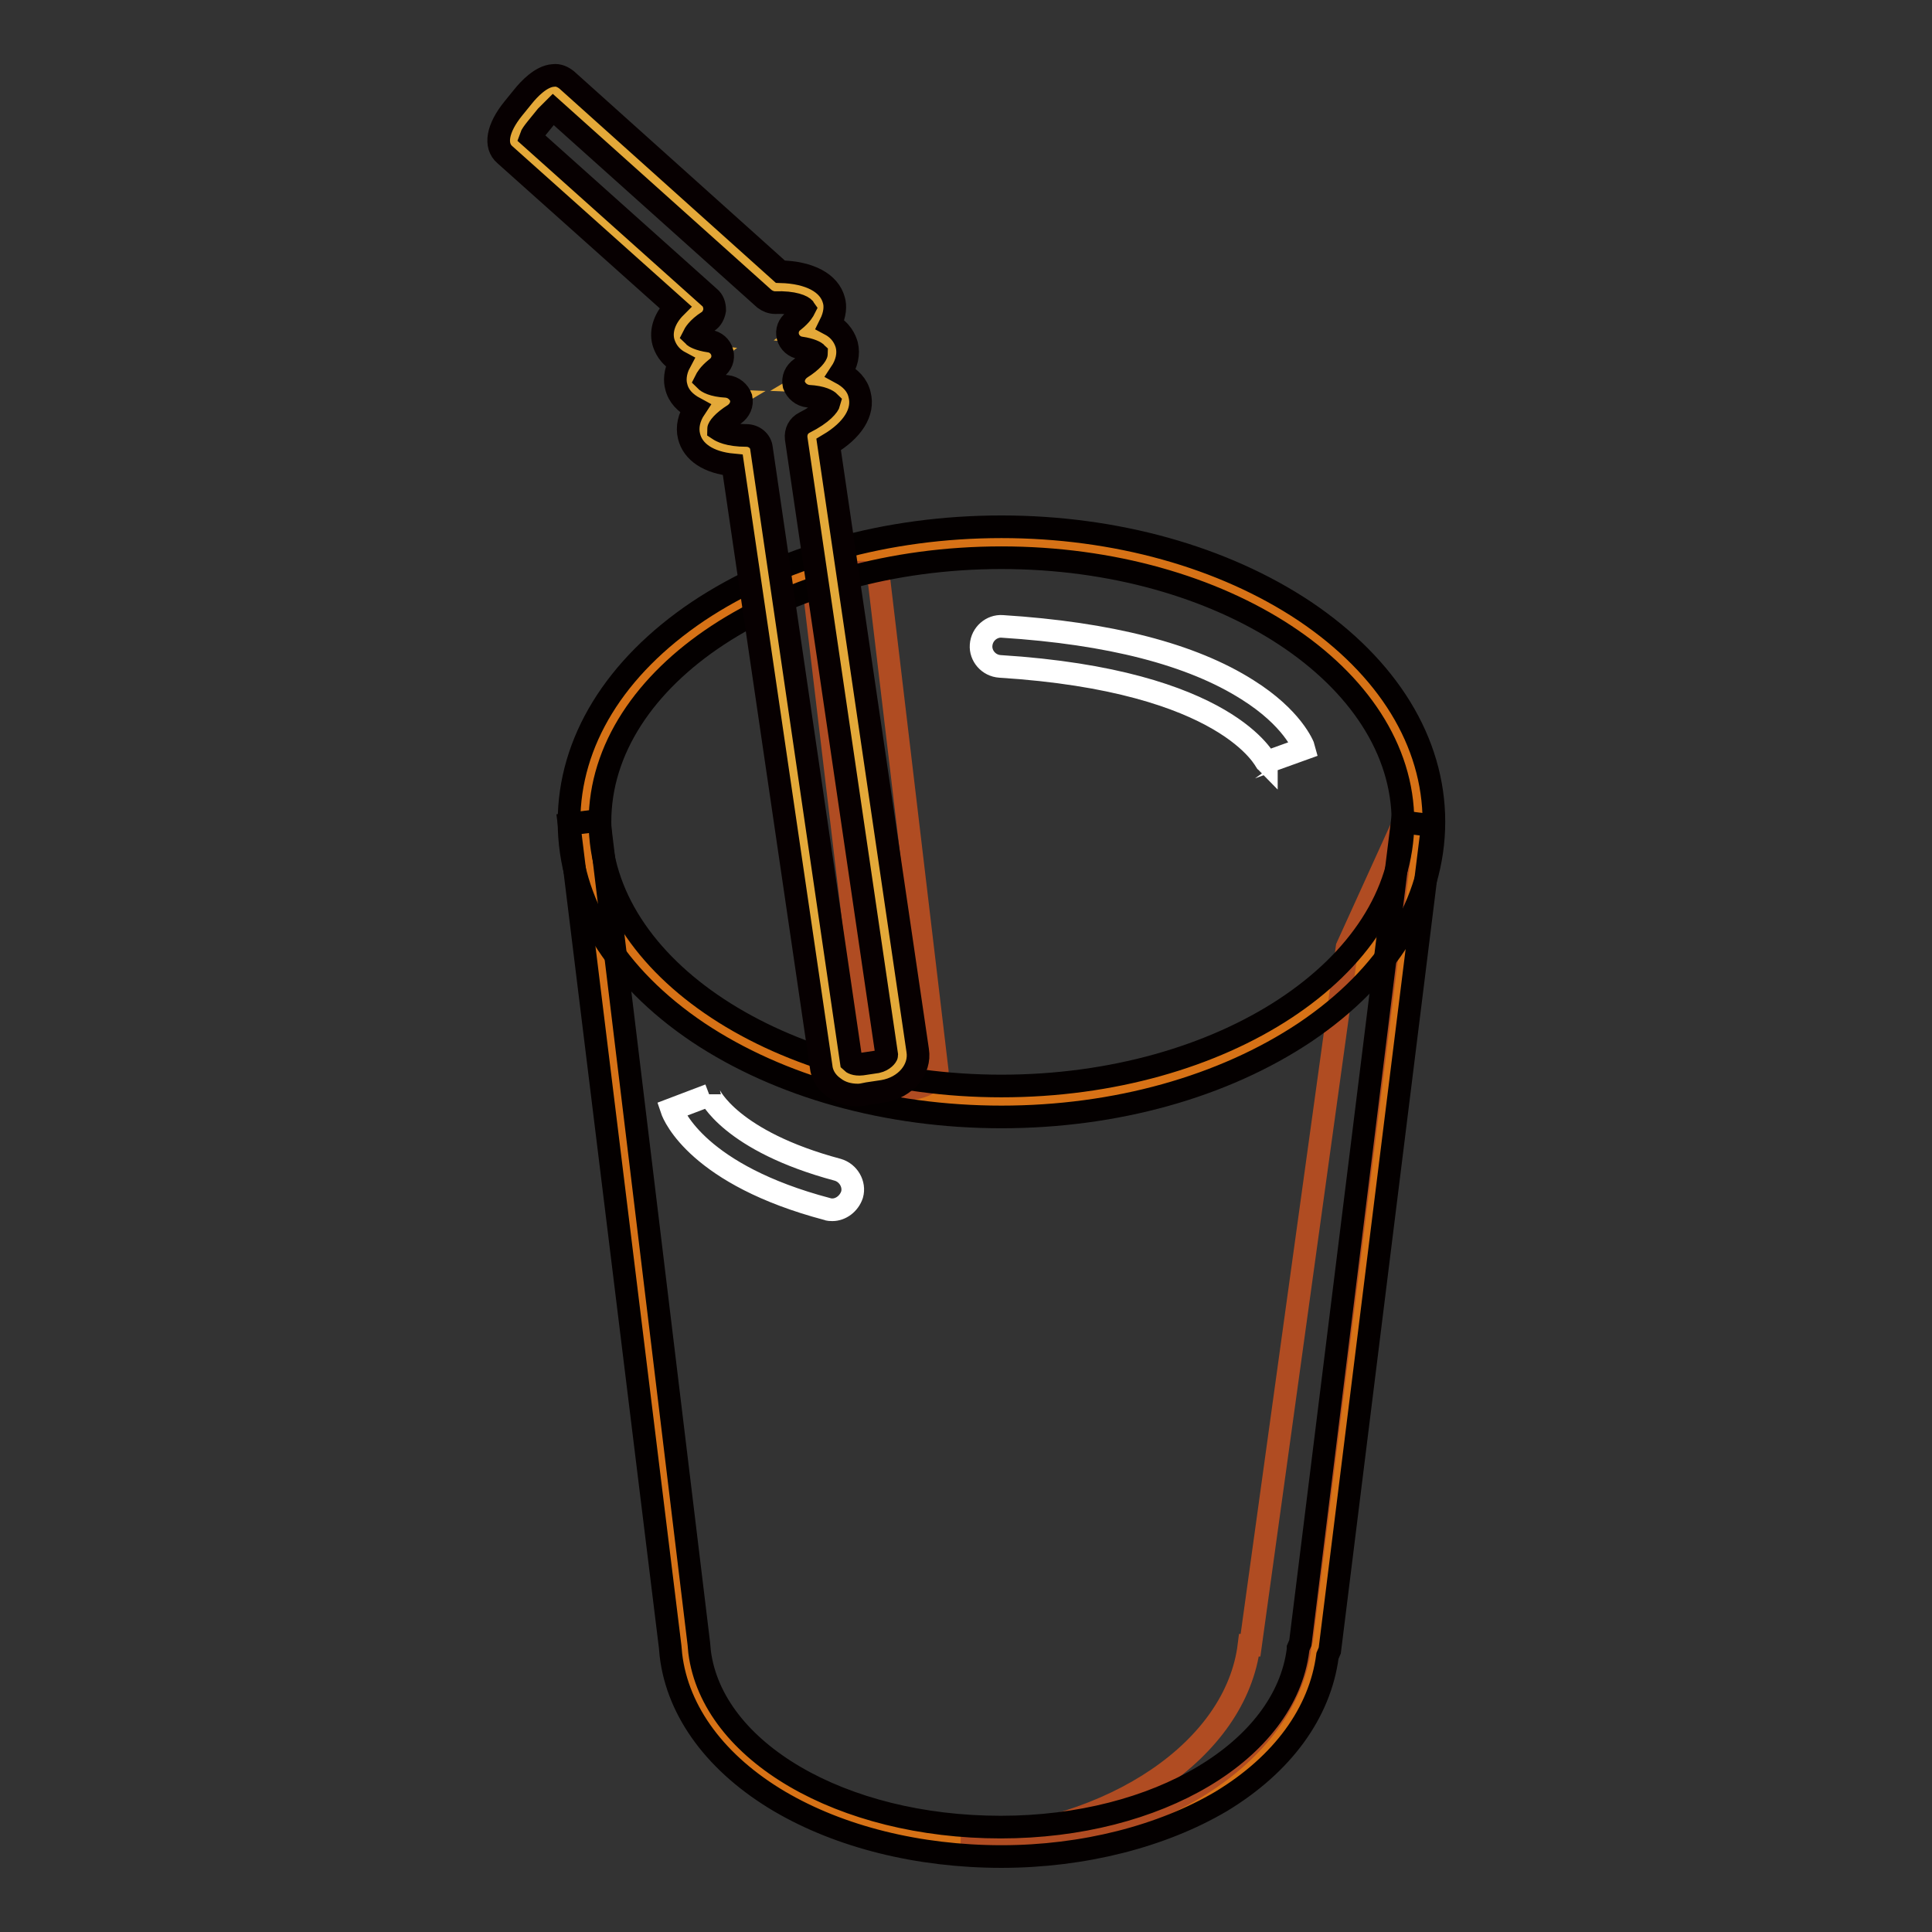 <?xml version="1.0" encoding="utf-8"?>
<!-- Svg Vector Icons : http://www.onlinewebfonts.com/icon -->
<!DOCTYPE svg PUBLIC "-//W3C//DTD SVG 1.1//EN" "http://www.w3.org/Graphics/SVG/1.1/DTD/svg11.dtd">
<svg version="1.1" xmlns="http://www.w3.org/2000/svg" xmlns:xlink="http://www.w3.org/1999/xlink" x="0px" y="0px" viewBox="0 0 256 256" enable-background="new 0 0 256 256" xml:space="preserve">
<rect x="0" y="0" width="256" height="256" fill="#333333" stroke="none"/>
<g> <path stroke-width="3" fill-opacity="0" stroke="#d77216"  d="M77.5,109c0,20.5,24.7,37.1,55.2,37.1c30.5,0,55.2-16.6,55.2-37.1l0,0c0-20.5-24.7-37.1-55.2-37.1 C102.2,71.9,77.5,88.5,77.5,109L77.5,109z"/> <path stroke-width="3" fill-opacity="0" stroke="#d77216"  d="M77.5,109L90.7,218h0.5c1.8,14.6,19.7,26,41.5,26c21.8,0,39.7-11.4,41.5-26h0.2L187.9,109"/> <path stroke-width="3" fill-opacity="0" stroke="#b04c22"  d="M178.5,125.5L165.7,218h-0.2c-1.7,13.8-17.9,24.8-38.1,25.9c1.1,0.1,2.3,0.1,3.4,0.1 c21.8,0,39.7-11.4,41.5-26l0.2-0.8L186,109L178.5,125.5z"/> <path stroke-width="3" fill-opacity="0" stroke="#ffffff"  d="M167.8,101c-0.1-0.1-5-10.8-35.3-12.7c-1.5-0.1-2.6-1.4-2.5-2.8c0.1-1.5,1.4-2.6,2.8-2.5 c14.2,0.9,25.1,3.7,32.5,8.4c5.9,3.7,7.4,7.4,7.5,7.8L167.8,101C167.8,100.9,167.8,100.9,167.8,101L167.8,101z M110.3,160.3 c-0.2,0-0.5,0-0.7-0.1c-17-4.5-20.3-12.3-20.6-13.2l5-1.9c0,0,0,0,0-0.1c0,0.1,2.8,6.2,17,10c1.4,0.4,2.3,1.9,1.9,3.3 C112.5,159.5,111.4,160.3,110.3,160.3z"/> <path stroke-width="3" fill-opacity="0" stroke="#b04c22"  d="M111,76.2l2-0.3c1.9-0.3,3.4,0.2,3.5,1.2l7.7,64.9c0.1,0.9-1.3,1.9-3.1,2.2l-2,0.3 c-1.9,0.3-3.4-0.2-3.5-1.2l-7.7-64.9C107.8,77.5,109.2,76.5,111,76.2z"/> <path stroke-width="3" fill-opacity="0" stroke="#040000"  d="M132.7,246c-11,0-21.4-2.6-29.4-7.3c-8.3-4.9-13.5-11.8-14.4-19.4l-0.1-1.1L75.4,109.2l4-0.5l13.2,109.1 l0.1,1.1c1.7,13.2,18.8,23.2,39.9,23.2c20.8,0,37.7-10.1,39.4-23.5l0-0.2l0.3-0.7l13.5-108.8l4,0.5l-13.6,109.3l-0.3,0.7 c-1,7.6-6,14.4-14.1,19.3C154,243.3,143.6,246,132.7,246z"/> <path stroke-width="3" fill-opacity="0" stroke="#040000"  d="M132.7,148c-15.1,0-29.4-4-40.2-11.2c-11-7.4-17.1-17.3-17.1-27.9c0-10.6,6.1-20.5,17.1-27.9 c10.8-7.2,25-11.2,40.2-11.2c15.1,0,29.4,4,40.2,11.2c11,7.4,17.1,17.3,17.1,27.9c0,10.6-6.1,20.5-17.1,27.9 C162.1,144,147.8,148,132.7,148z M132.7,73.9c-29.3,0-53.2,15.7-53.2,35c0,19.3,23.9,35,53.2,35c29.3,0,53.2-15.7,53.2-35 C185.9,89.6,162,73.9,132.7,73.9L132.7,73.9z"/> <path stroke-width="3" fill-opacity="0" stroke="#e4a939"  d="M119.5,139.5l-12-81.7c3-1.4,4.8-3.4,4.4-5c-0.3-1.3-2.2-2.2-4.7-2.3c2.2-1.3,3.4-2.9,3.1-4.3 c-0.3-1.2-1.8-2-3.8-2.2c1.6-1.2,2.4-2.5,2.1-3.6c-0.4-1.6-2.8-2.4-5.9-2.3L73.8,12.1c-0.4-0.4-1.7,0.5-2.9,2l-1.3,1.6 c-1.2,1.4-1.8,3-1.4,3.3l24.4,21.9c-2,1.3-3.1,2.8-2.7,4.1c0.3,1.2,1.8,2,3.8,2.2c-1.6,1.2-2.4,2.5-2.1,3.6 c0.3,1.3,2.2,2.2,4.7,2.3c-2.2,1.3-3.4,2.9-3.1,4.3c0.4,1.5,2.6,2.3,5.6,2.3l11.9,81.3c0.2,1.4,1.9,2.3,3.7,2l2-0.3 C118.4,142.3,119.7,140.9,119.5,139.5z"/> <path stroke-width="3" fill-opacity="0" stroke="#070001"  d="M113.7,145.1c-1.2,0-2.3-0.3-3.2-1c-1-0.7-1.6-1.7-1.7-2.8L97.1,61.6c-3.2-0.3-5.3-1.7-5.8-3.8 c-0.3-1.2,0-2.5,0.8-3.7c-1.3-0.7-2.2-1.6-2.5-2.9c-0.2-0.7-0.2-1.9,0.5-3.2c-1.5-0.8-2-2-2.2-2.7c-0.4-1.5,0.2-3.2,1.6-4.6 L66.9,20.5c-1.4-1.2-1-3.5,1.1-6.1l1.3-1.6c0.8-1,2.4-2.7,4-2.8c0.7-0.1,1.3,0.2,1.8,0.6L103.4,36c3.9,0.1,6.5,1.5,7.1,3.8 c0.2,0.7,0.2,1.8-0.5,3.2c1.5,0.8,2,2,2.2,2.7c0.3,1.2,0,2.5-0.8,3.7c1.3,0.7,2.2,1.6,2.5,2.9c0.6,2.3-0.9,4.7-4.1,6.6l11.8,80.3 c0.4,2.5-1.6,4.9-4.6,5.4l-2,0.3C114.5,145,114.1,145.1,113.7,145.1z M98.9,57.7c1,0,1.9,0.7,2,1.7l11.9,81.3 c0.1,0.1,0.5,0.4,1.4,0.3l2-0.3c0.9-0.2,1.3-0.8,1.3-0.9l-12-81.7c-0.1-0.9,0.3-1.7,1.1-2.1c2.4-1.2,3.2-2.3,3.3-2.7 c-0.2-0.2-0.9-0.7-2.8-0.8c-0.9-0.1-1.6-0.7-1.9-1.5c-0.2-0.9,0.2-1.7,0.9-2.2c1.6-1,2.1-1.8,2.1-2c-0.1-0.1-0.7-0.5-2.1-0.7 c-0.8-0.1-1.5-0.7-1.7-1.5c-0.2-0.8,0.1-1.6,0.8-2.1c1-0.8,1.3-1.4,1.4-1.6c-0.2-0.3-1.4-0.9-3.9-0.8c-0.5,0-1-0.2-1.4-0.5 l-28-25.1c-0.2,0.2-0.5,0.5-0.9,0.9l-1.3,1.6c-0.4,0.5-0.7,0.9-0.8,1.2L94,39.4c0.5,0.4,0.7,1,0.7,1.7c-0.1,0.6-0.4,1.2-0.9,1.5 c-1.4,0.9-1.8,1.7-1.9,1.9c0.1,0.1,0.7,0.5,2.1,0.7c0.8,0.1,1.5,0.7,1.7,1.5c0.2,0.8-0.1,1.6-0.8,2.1c-1,0.8-1.3,1.4-1.4,1.6 c0.2,0.2,0.9,0.7,2.8,0.8c0.9,0.1,1.6,0.7,1.9,1.5c0.2,0.9-0.2,1.7-0.9,2.2c-1.6,1-2.1,1.8-2.1,2C95.5,57.1,96.5,57.7,98.9,57.7z" /></g>
</svg>